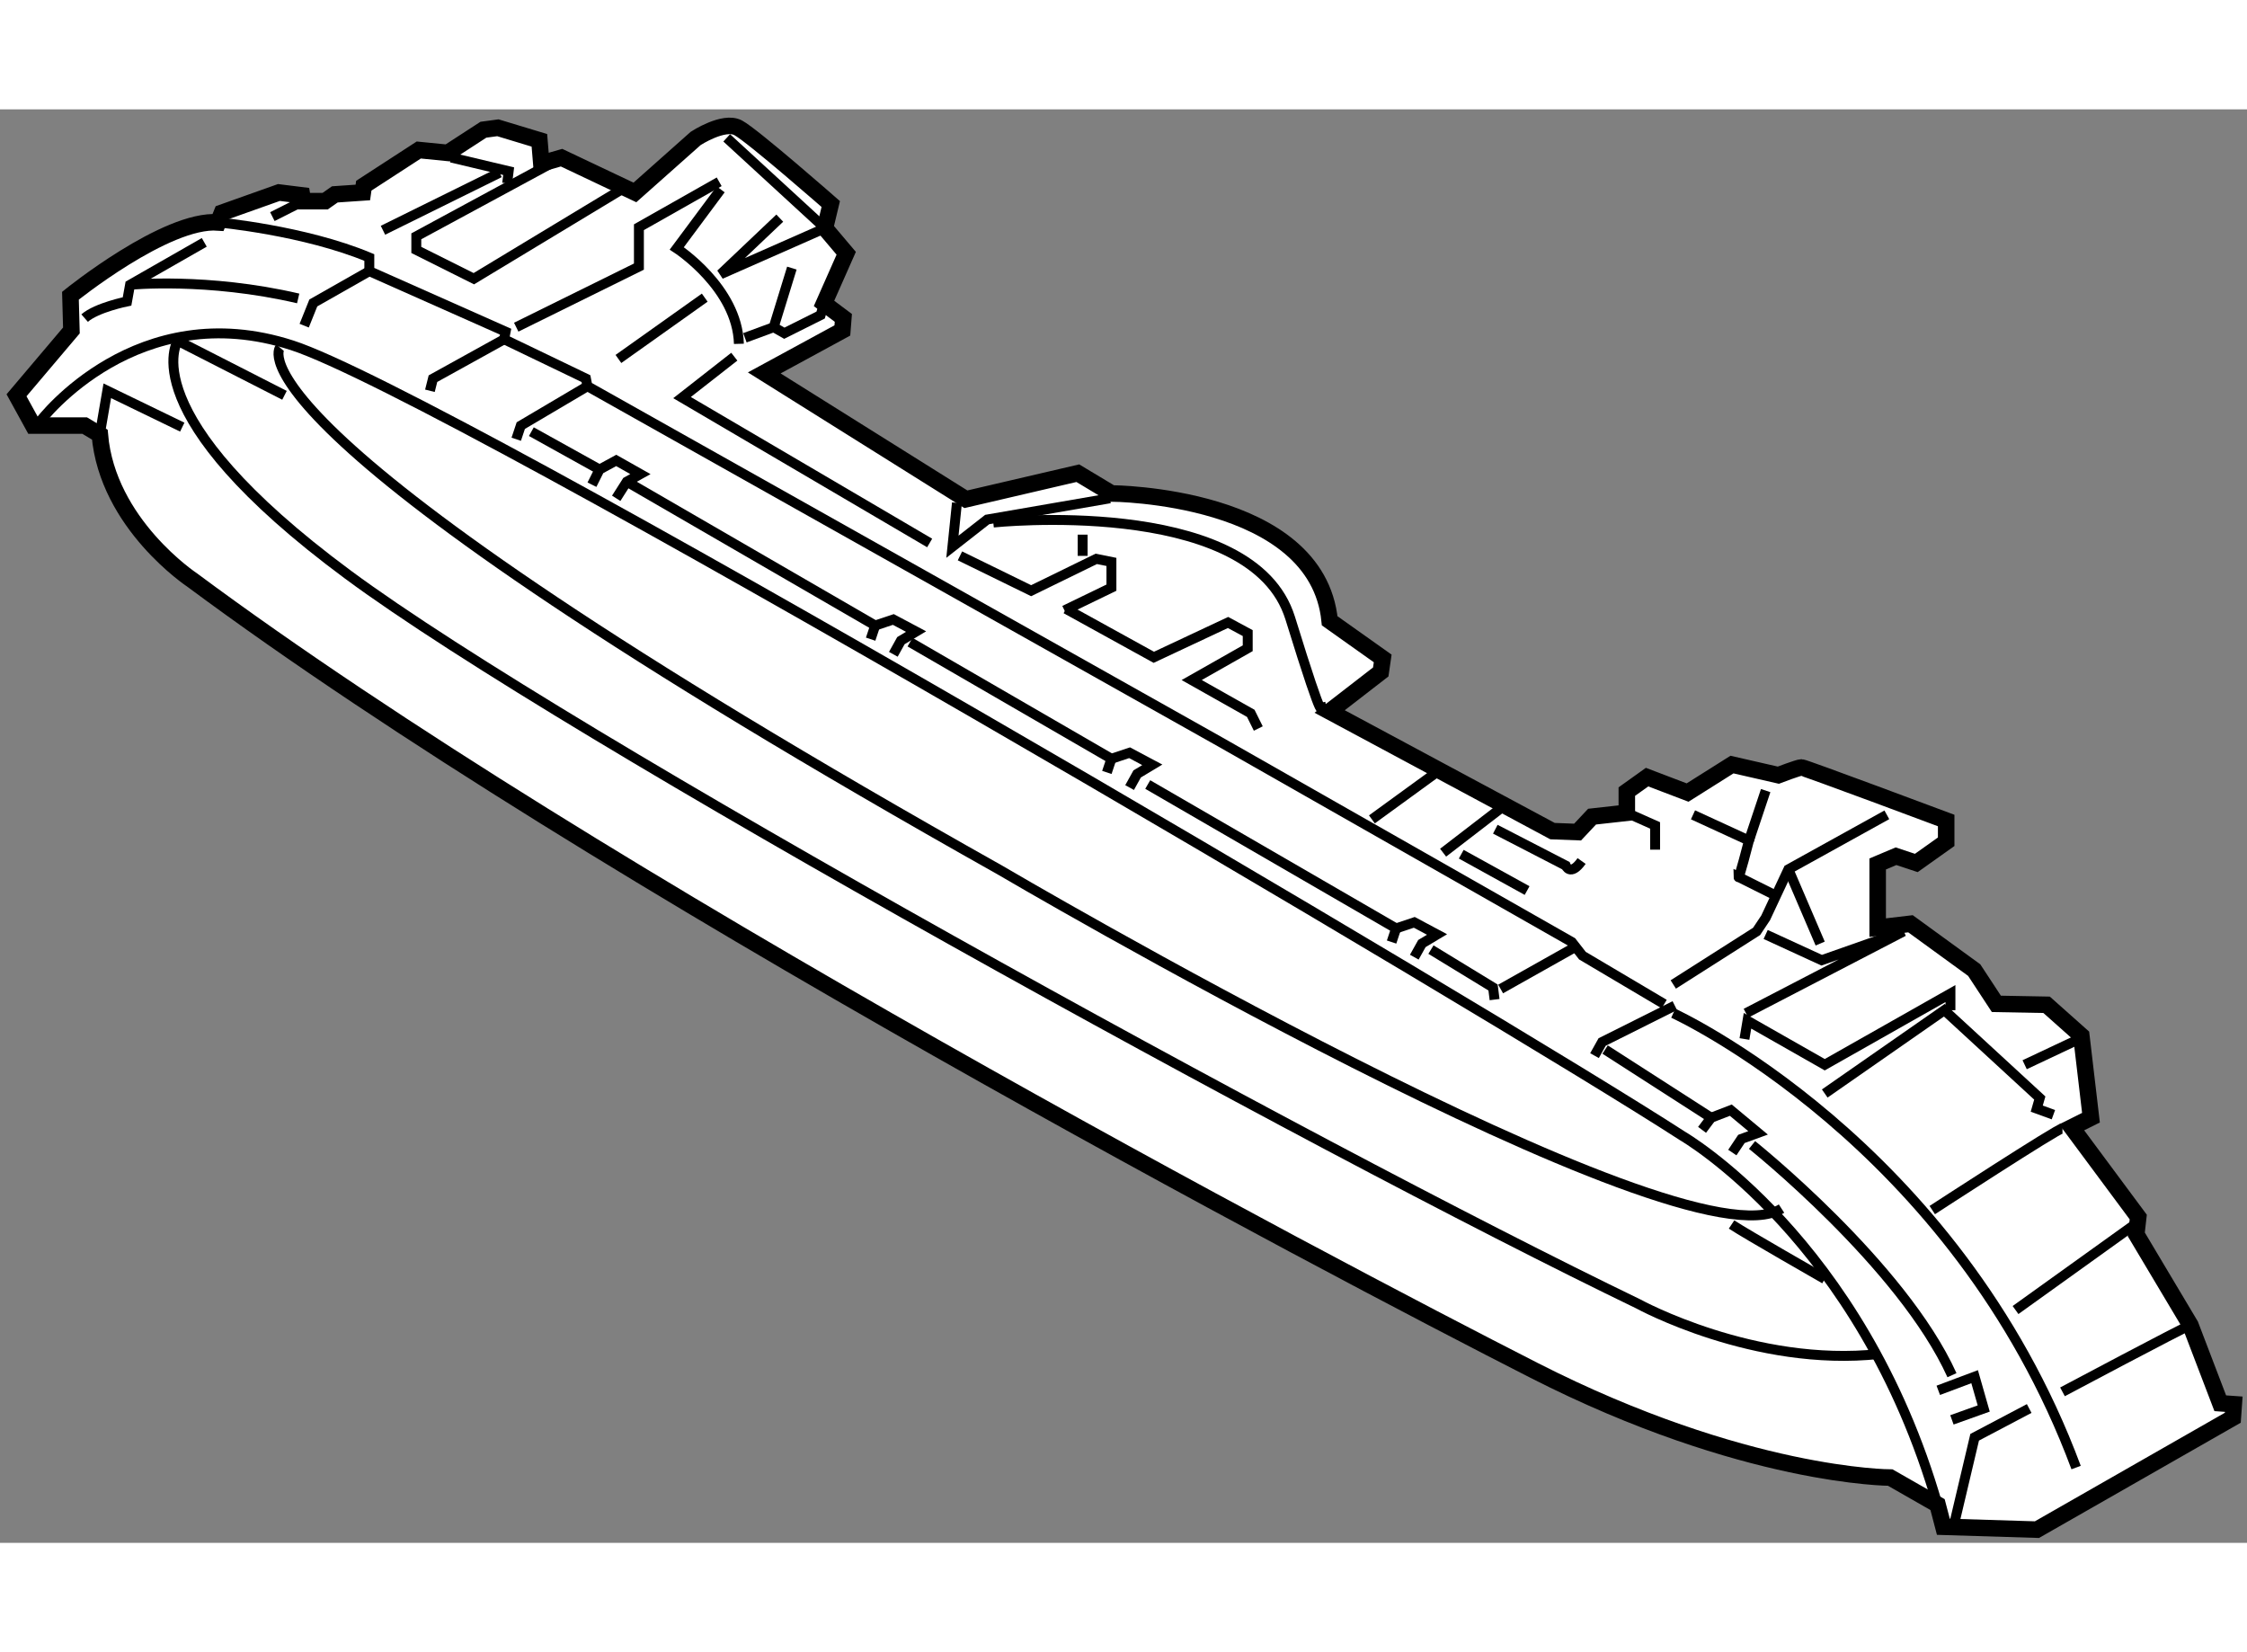 <?xml version="1.0" encoding="utf-8"?>
<!-- Generator: Adobe Illustrator 15.1.0, SVG Export Plug-In . SVG Version: 6.00 Build 0)  -->
<!DOCTYPE svg PUBLIC "-//W3C//DTD SVG 1.1//EN" "http://www.w3.org/Graphics/SVG/1.1/DTD/svg11.dtd">
<svg version="1.1" xmlns="http://www.w3.org/2000/svg" xmlns:xlink="http://www.w3.org/1999/xlink" x="0px" y="0px" width="244.8px"
	 height="180px" viewBox="145.447 21.733 68.003 43.383" enable-background="new 0 0 244.8 180" xml:space="preserve">
	
<rect x="145.447" y="21.733" width="68.003" height="43.383" fill="#808080" stroke="none"/>
	
<g><path fill="#FFFFFF" stroke="#000000" stroke-width="0.5" d="M147.608,28.424l-0.029-1.051c0,0,2.892-2.336,4.468-2.219
				l0.117-0.292l1.724-0.613l0.7,0.087l0.029,0.175h0.671l0.292-0.205l0.848-0.058l0.029-0.205l1.664-1.08l0.876,0.087l1.08-0.701
				l0.438-0.059l1.256,0.38l0.058,0.701l0.613-0.176l2.22,1.052l1.84-1.635c0,0,0.848-0.555,1.285-0.321
				c0.437,0.233,2.802,2.307,2.802,2.307l-0.175,0.73l0.643,0.76l-0.672,1.518l0.585,0.438l-0.03,0.38l-2.364,1.285l6.103,3.824
				l3.387-0.789l1.021,0.613c0,0,6.222,0.029,6.601,3.854l1.605,1.139l-0.059,0.409l-1.547,1.197l6.745,3.62l0.759,0.029l0.438-0.467
				l1.052-0.117V42.38l0.613-0.438l1.226,0.467l1.344-0.847l1.402,0.321c0,0,0.612-0.234,0.7-0.234s4.38,1.606,4.38,1.606v0.643
				l-0.904,0.642l-0.614-0.204l-0.555,0.234v1.927l0.993-0.117l1.928,1.402l0.671,1.022l1.52,0.028l1.051,0.935l0.292,2.482
				l-0.584,0.292l2.015,2.715l-0.059,0.525l1.637,2.745l0.904,2.365l0.409,0.029l-0.029,0.409l-5.928,3.387l-2.832-0.087
				l-0.176-0.671l-1.431-0.818c0,0-4.41,0-10.775-3.241c-6.364-3.241-28.331-14.801-40.615-23.921c0,0-2.567-1.696-2.796-4.4
				l-0.458-0.275h-1.559l-0.504-0.917L147.608,28.424z"></path><path fill="none" stroke="#000000" stroke-width="0.3" d="M146.633,31.212c0.092-0.138,2.979-3.85,7.654-2.338
				c4.675,1.513,36.483,20.304,42.075,23.925c0,0,5.405,3.115,7.721,11.16"></path><path fill="none" stroke="#000000" stroke-width="0.3" d="M196.087,49.087c0,0,8.524,3.896,12.191,13.75"></path><path fill="none" stroke="#000000" stroke-width="0.3" d="M207.866,52.57c-0.138,0-3.941,2.475-3.941,2.475"></path><line fill="none" stroke="#000000" stroke-width="0.3" x1="210.021" y1="55.504" x2="206.445" y2="58.07"></line><path fill="none" stroke="#000000" stroke-width="0.3" d="M211.734,58.528c-0.247,0.093-3.868,2.018-3.868,2.018"></path><polyline fill="none" stroke="#000000" stroke-width="0.3" points="206.858,61.05 205.208,61.92 204.612,64.441 		"></polyline><path fill="none" stroke="#000000" stroke-width="0.3" d="M198.471,53.075c0,0,4.537,3.621,6.05,6.967"></path><polyline fill="none" stroke="#000000" stroke-width="0.3" points="207.591,52.158 207.087,51.975 207.179,51.654 204.291,48.996 
				200.671,51.517 		"></polyline><line fill="none" stroke="#000000" stroke-width="0.3" x1="206.721" y1="50.646" x2="208.278" y2="49.912"></line><polyline fill="none" stroke="#000000" stroke-width="0.3" points="198.241,49.867 198.333,49.316 200.671,50.646 204.475,48.492 
				204.475,48.996 		"></polyline><polyline fill="none" stroke="#000000" stroke-width="0.3" points="198.287,49.087 203.054,46.612 200.578,47.483 198.883,46.704 
						"></polyline><polyline fill="none" stroke="#000000" stroke-width="0.3" points="202.55,43.083 199.57,44.733 198.883,46.2 198.608,46.612 
				196.087,48.217 		"></polyline><line fill="none" stroke="#000000" stroke-width="0.3" x1="199.57" y1="44.733" x2="200.533" y2="46.979"></line><path fill="none" stroke="#000000" stroke-width="0.3" d="M151.629,25.758l-2.246,1.284l-0.091,0.504c0,0-0.918,0.184-1.284,0.504
				"></path><path fill="none" stroke="#000000" stroke-width="0.3" d="M149.383,27.042c0,0,2.338-0.229,5.088,0.413"></path><path fill="none" stroke="#000000" stroke-width="0.3" d="M152.047,25.154c0,0,2.606,0.238,4.577,1.063v0.412l4.125,1.833
				l-0.045,0.229l2.476,1.191l0.045,0.229l19.158,10.771l10.633,6.051l0.321,0.412l2.475,1.466"></path><polyline fill="none" stroke="#000000" stroke-width="0.3" points="196.133,48.858 193.934,49.958 193.703,50.371 		"></polyline><line fill="none" stroke="#000000" stroke-width="0.3" x1="193.062" y1="47.117" x2="190.862" y2="48.354"></line><polyline fill="none" stroke="#000000" stroke-width="0.3" points="174.408,33.642 174.271,34.97 175.324,34.146 179.037,33.504 
						"></polyline><path fill="none" stroke="#000000" stroke-width="0.3" d="M175.508,34.237c0,0,7.604-0.8,8.927,2.725
				c0.021,0.053,0.039,0.107,0.057,0.163c1.146,3.713,0.917,2.567,0.917,2.567"></path><line fill="none" stroke="#000000" stroke-width="0.3" x1="178.212" y1="34.604" x2="178.212" y2="35.246"></line><polyline fill="none" stroke="#000000" stroke-width="0.3" points="174.499,35.246 176.653,36.3 178.624,35.337 179.083,35.429 
				179.083,36.208 177.662,36.896 		"></polyline><polyline fill="none" stroke="#000000" stroke-width="0.3" points="177.708,36.85 180.366,38.316 182.612,37.262 183.208,37.583 
				183.208,38.042 181.512,39.004 183.3,40.012 183.528,40.471 		"></polyline><line fill="none" stroke="#000000" stroke-width="0.3" x1="188.983" y1="41.754" x2="186.966" y2="43.221"></line><line fill="none" stroke="#000000" stroke-width="0.3" x1="190.908" y1="42.854" x2="189.121" y2="44.229"></line><polyline fill="none" stroke="#000000" stroke-width="0.3" points="194.68,43.023 195.537,43.404 195.537,44.137 		"></polyline><path fill="none" stroke="#000000" stroke-width="0.3" d="M196.684,43.083l1.694,0.779c0,0-0.319,1.237-0.319,1.1l1.1,0.55"></path><line fill="none" stroke="#000000" stroke-width="0.3" x1="198.378" y1="43.862" x2="198.883" y2="42.35"></line><polyline fill="none" stroke="#000000" stroke-width="0.3" points="167.212,23.925 164.783,25.3 164.783,26.492 161.07,28.325 		
				"></polyline><polyline fill="none" stroke="#000000" stroke-width="0.3" points="164.416,24.062 159.787,26.858 158.046,25.987 158.046,25.575 
				162.442,23.197 		"></polyline><polyline fill="none" stroke="#000000" stroke-width="0.3" points="160.796,23.971 160.841,23.604 159.1,23.191 		"></polyline><line fill="none" stroke="#000000" stroke-width="0.3" x1="157.037" y1="25.392" x2="160.565" y2="23.65"></line><path fill="none" stroke="#000000" stroke-width="0.3" d="M167.258,24.154l-1.329,1.787c0,0,1.834,1.192,1.88,2.888"></path><polyline fill="none" stroke="#000000" stroke-width="0.3" points="167.44,22.596 170.414,25.329 167.258,26.721 169.046,25.025 
						"></polyline><polyline fill="none" stroke="#000000" stroke-width="0.3" points="169.412,26.537 168.862,28.325 167.991,28.646 		"></polyline><polyline fill="none" stroke="#000000" stroke-width="0.3" points="168.862,28.325 169.184,28.508 170.283,27.958 170.385,27.606 
						"></polyline><line fill="none" stroke="#000000" stroke-width="0.3" x1="154.617" y1="24.511" x2="153.69" y2="24.979"></line><polyline fill="none" stroke="#000000" stroke-width="0.3" points="156.624,26.629 154.929,27.592 154.653,28.279 		"></polyline><polyline fill="none" stroke="#000000" stroke-width="0.3" points="160.704,28.691 158.55,29.883 158.458,30.25 		"></polyline><polyline fill="none" stroke="#000000" stroke-width="0.3" points="163.225,30.112 161.208,31.304 161.07,31.717 		"></polyline><polyline fill="none" stroke="#000000" stroke-width="0.3" points="163.362,33.092 163.591,32.633 164.096,32.358 164.828,32.771 
				164.416,33 164.096,33.504 		"></polyline><line fill="none" stroke="#000000" stroke-width="0.3" x1="161.528" y1="31.487" x2="163.591" y2="32.633"></line><polyline fill="none" stroke="#000000" stroke-width="0.3" points="171.796,37.767 171.934,37.354 164.416,33 		"></polyline><polyline fill="none" stroke="#000000" stroke-width="0.3" points="171.934,37.354 172.483,37.171 173.171,37.537 172.712,37.812 
				172.483,38.225 		"></polyline><path fill="none" stroke="#000000" stroke-width="0.3" d="M178.945,41.8l0.138-0.413c0,0-3.915-2.268-6.095-3.53"></path><polyline fill="none" stroke="#000000" stroke-width="0.3" points="179.083,41.387 179.633,41.204 180.32,41.57 179.862,41.845 
				179.633,42.258 		"></polyline><polyline fill="none" stroke="#000000" stroke-width="0.3" points="187.562,46.933 187.699,46.521 180.182,42.166 		"></polyline><polyline fill="none" stroke="#000000" stroke-width="0.3" points="187.699,46.521 188.249,46.337 188.937,46.704 188.479,46.979 
				188.249,47.391 		"></polyline><polyline fill="none" stroke="#000000" stroke-width="0.3" points="196.958,52.617 197.233,52.25 194.024,50.187 		"></polyline><polyline fill="none" stroke="#000000" stroke-width="0.3" points="197.233,52.25 197.828,52.021 198.653,52.708 198.149,52.892 
				197.874,53.304 		"></polyline><polyline fill="none" stroke="#000000" stroke-width="0.3" points="188.753,47.162 190.633,48.309 190.679,48.675 		"></polyline><path fill="none" stroke="#000000" stroke-width="0.3" d="M153.92,28.943c0,0-2.063,2.406,21.793,15.813
				c0,0,20.694,12.169,23.65,10.244"></path><path fill="none" stroke="#000000" stroke-width="0.3" d="M154.057,30.387l-3.23-1.65c0,0-1.444,2.2,5.156,7.081
				c6.6,4.881,29.081,17.256,39.05,22.069c0,0,3.506,1.925,7.287,1.513"></path><path fill="none" stroke="#000000" stroke-width="0.3" d="M197.851,55.481c0.413,0.275,2.819,1.65,2.819,1.65"></path><polyline fill="none" stroke="#000000" stroke-width="0.3" points="150.963,31.35 148.694,30.25 148.466,31.579 		"></polyline><polyline fill="none" stroke="#000000" stroke-width="0.3" points="204.107,60.5 205.207,60.087 205.482,61.05 204.52,61.394 		
				"></polyline><line fill="none" stroke="#000000" stroke-width="0.3" x1="164.163" y1="29.287" x2="166.775" y2="27.431"></line><polyline fill="none" stroke="#000000" stroke-width="0.3" points="167.67,29.218 166.088,30.456 173.582,34.856 		"></polyline><line fill="none" stroke="#000000" stroke-width="0.3" x1="189.67" y1="44.275" x2="191.663" y2="45.375"></line><path fill="none" stroke="#000000" stroke-width="0.3" d="M190.701,43.519l2.131,1.1c0,0,0.138,0.344,0.481-0.138"></path></g>


</svg>
